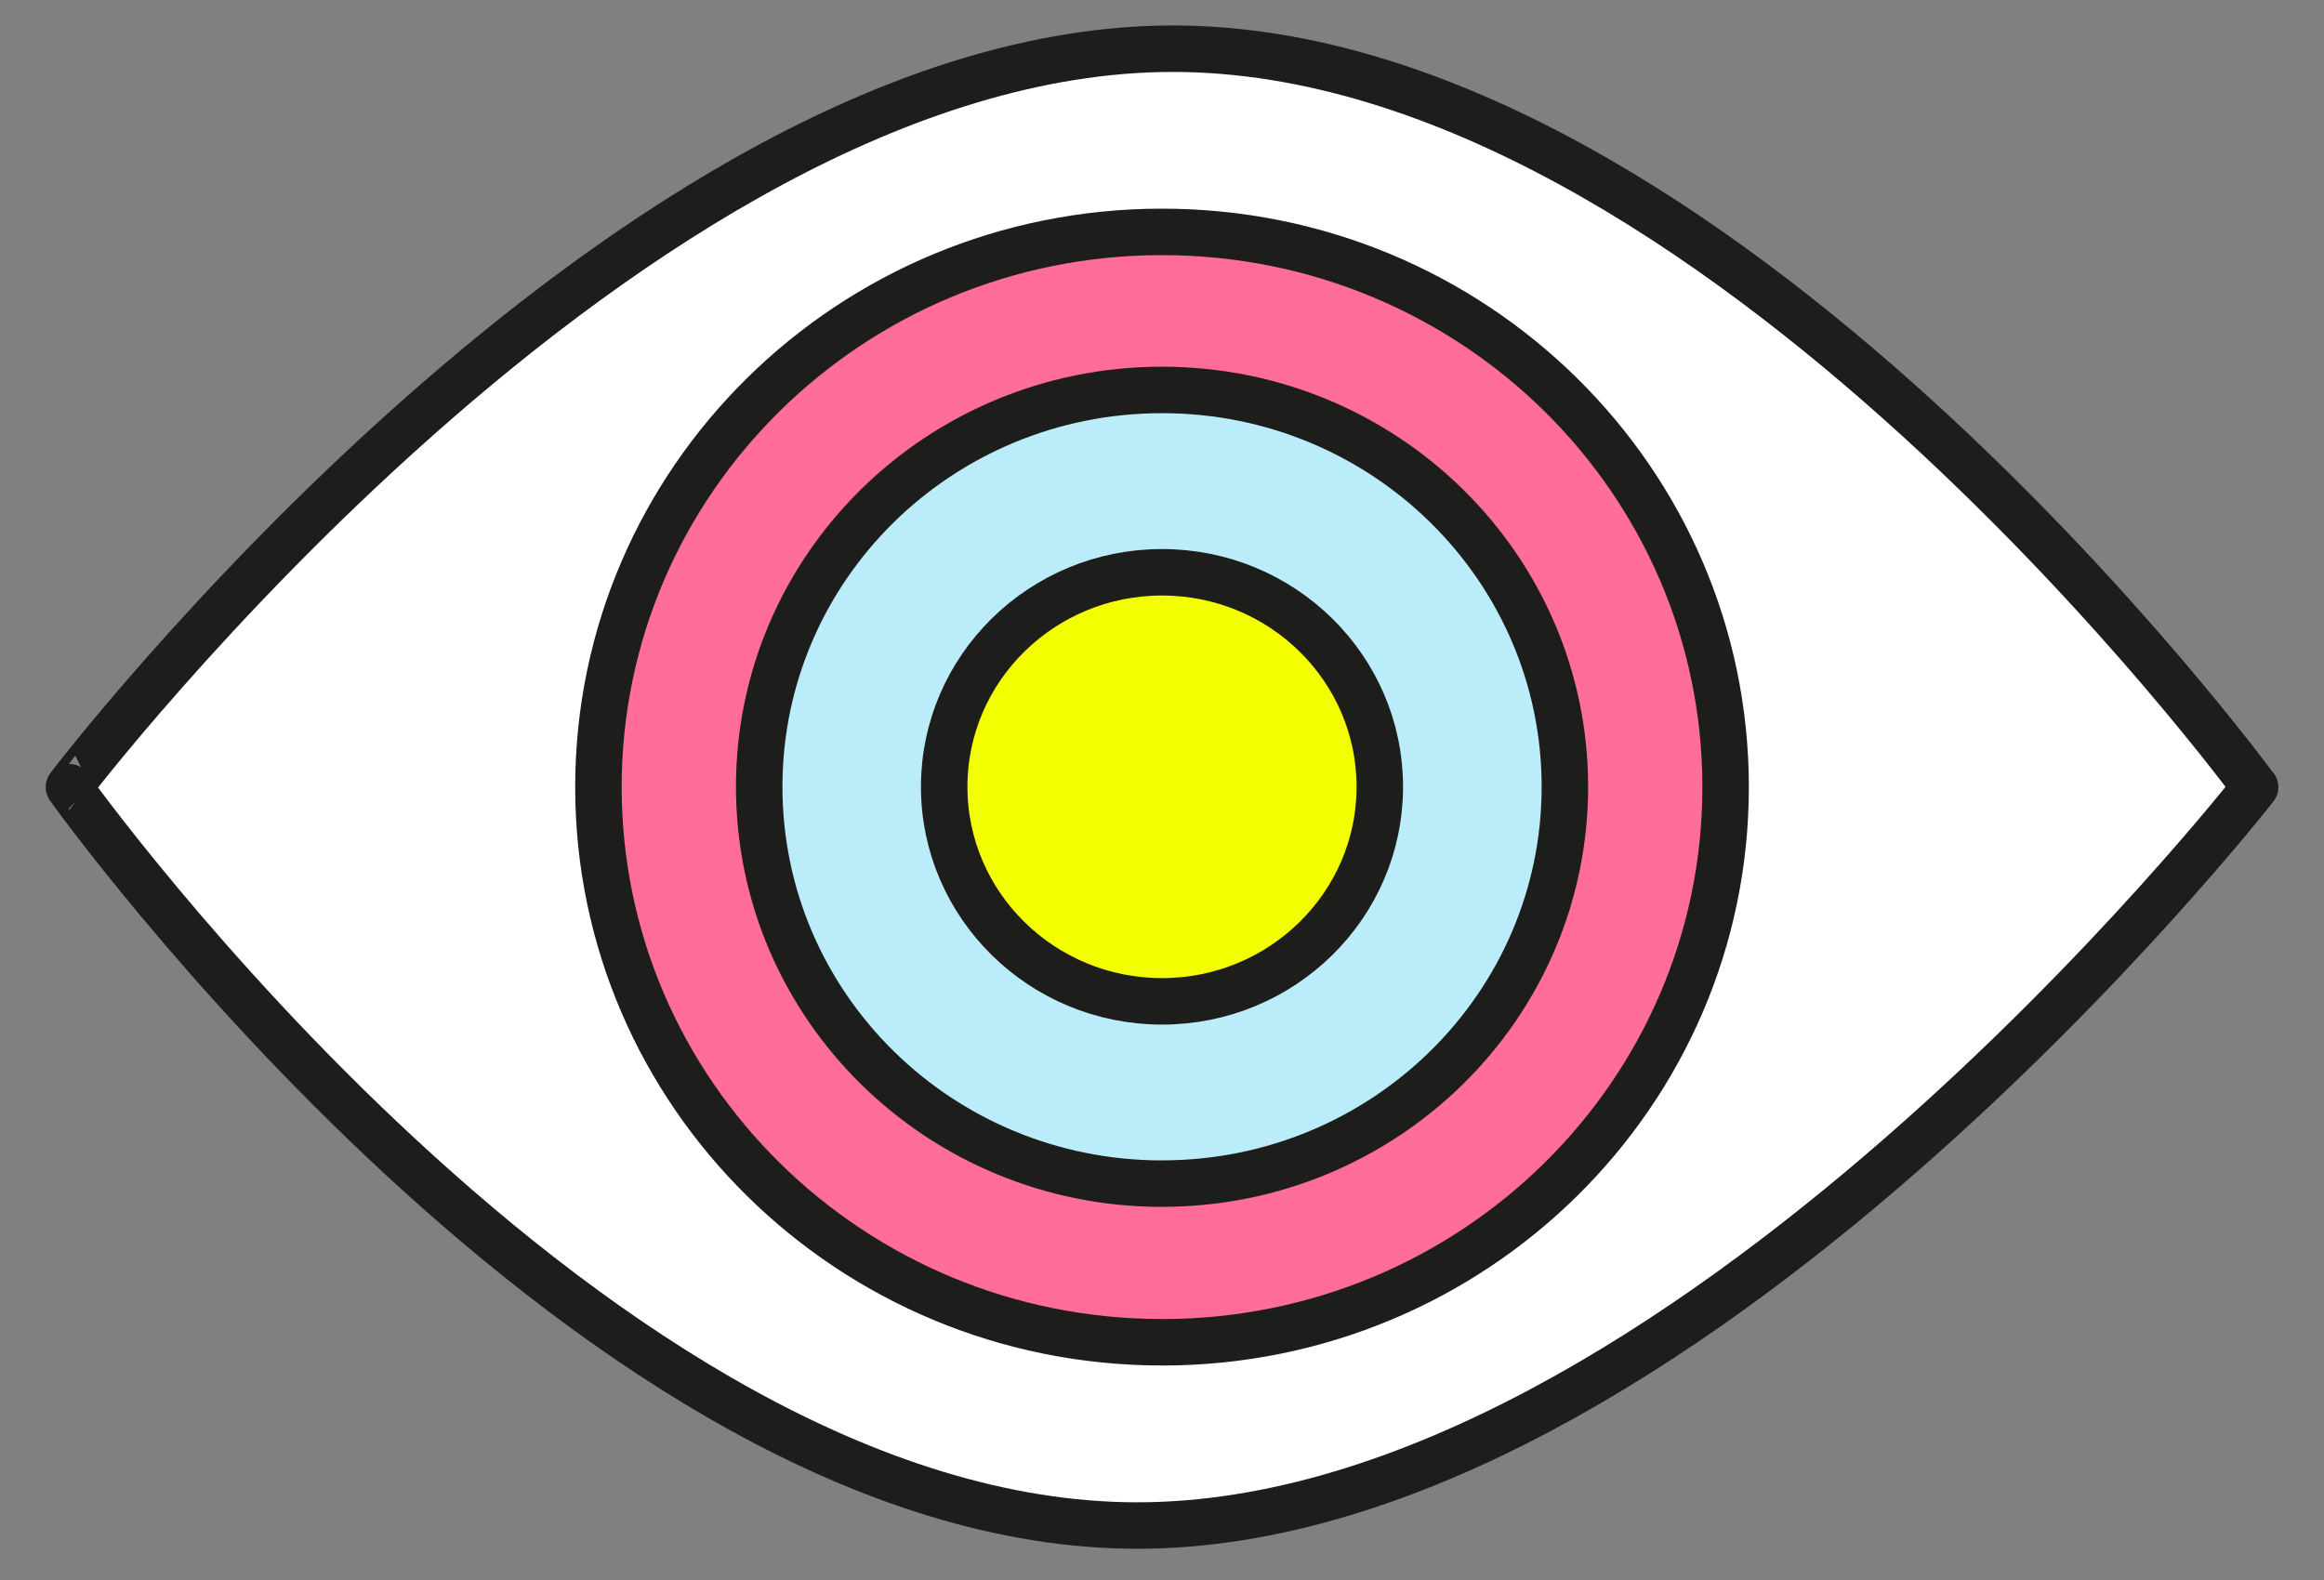 <svg xmlns="http://www.w3.org/2000/svg" width="50" height="34" fill="none"><rect width="100%" height="100%" fill="#808080" stroke="none"/><path fill="#fff" stroke="#1D1D1B" stroke-linecap="round" stroke-linejoin="round" d="M48.518 16.938s-12.394 15.89-24.05 15.89c-11.655 0-22.985-15.89-22.985-15.89-.006 0 12.095-15.89 23.75-15.89 11.656 0 23.279 15.89 23.279 15.89h.006Z"/><path fill="#FF6D98" stroke="#1D1D1B" stroke-linecap="round" stroke-linejoin="round" d="M25 28.885c6.7 0 12.126-5.352 12.126-11.947C37.126 10.336 31.694 4.99 25 4.99c-6.7 0-12.125 5.352-12.125 11.947 0 6.595 5.432 11.947 12.125 11.947Z"/><path fill="#BBECF9" stroke="#1D1D1B" stroke-linecap="round" stroke-linejoin="round" d="M25 25.47c4.784 0 8.668-3.82 8.668-8.54 0-4.712-3.877-8.539-8.667-8.539s-8.667 3.82-8.667 8.54c0 4.72 3.877 8.54 8.667 8.54Z"/><path fill="#F3FF00" stroke="#1D1D1B" stroke-linecap="round" stroke-linejoin="round" d="M25 21.548c2.587 0 4.686-2.068 4.686-4.616 0-2.55-2.1-4.617-4.686-4.617-2.587 0-4.686 2.068-4.686 4.617 0 2.548 2.1 4.616 4.686 4.616Z"/></svg>